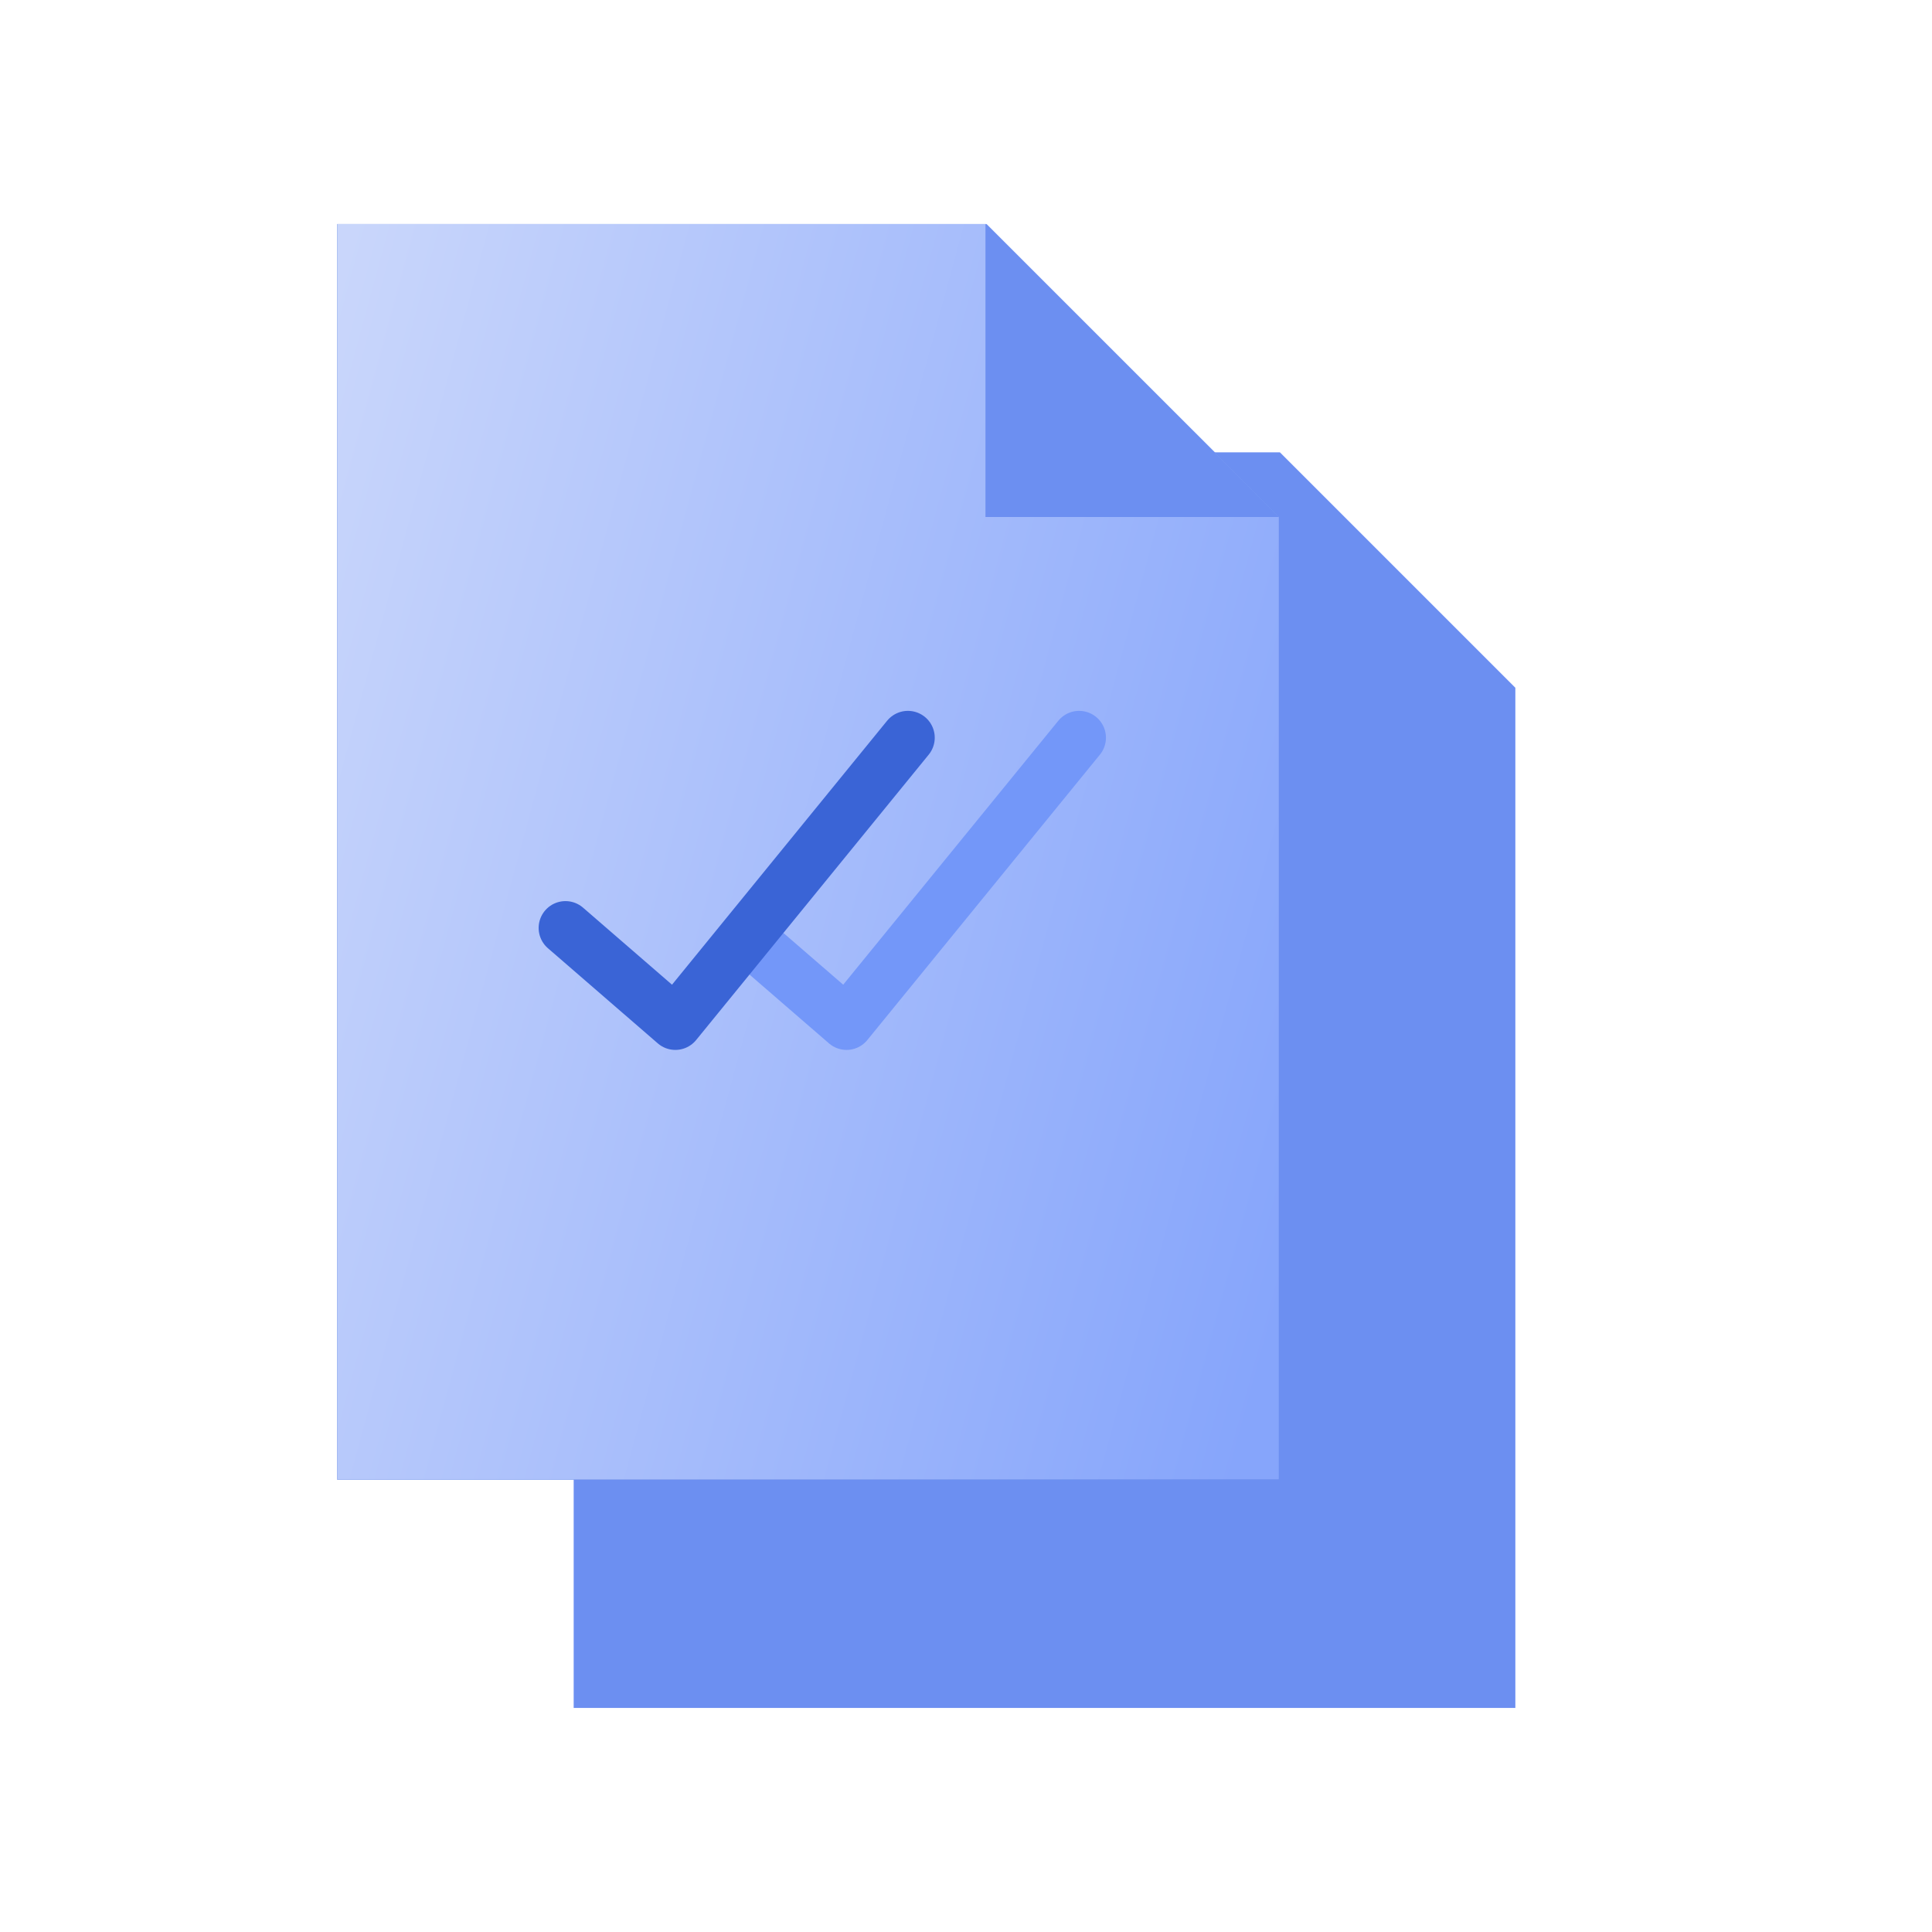 <?xml version="1.0" encoding="UTF-8"?> <svg xmlns="http://www.w3.org/2000/svg" width="90" height="90" viewBox="0 0 90 90" fill="none"> <path d="M26.724 79.562H70.591V32.039L59.624 21.072H26.724V79.562Z" fill="#6C8FF1"></path> <path d="M15.708 68.928H59.576V24.063L45.95 10.438H15.708V68.928Z" fill="#3A64D6"></path> <path d="M15.708 68.928H59.576V24.063L45.95 10.438H15.708V68.928Z" fill="url(#paint0_linear_88_743)"></path> <path fill-rule="evenodd" clip-rule="evenodd" d="M45.907 10.438V24.084H59.574V24.083L59.571 24.06L45.96 10.449L45.907 10.438Z" fill="#6C8FF1"></path> <path d="M50.269 34.365L39.435 47.659L35.252 44.038" stroke="#7397F9" stroke-width="2.5" stroke-linecap="round" stroke-linejoin="round"></path> <path d="M26.342 43.227L31.46 47.659L42.294 34.365" stroke="#3A64D6" stroke-width="2.5" stroke-linecap="round" stroke-linejoin="round"></path> <defs> <linearGradient id="paint0_linear_88_743" x1="58.415" y1="65.722" x2="5.336" y2="51.331" gradientUnits="userSpaceOnUse"> <stop stop-color="#86A5FB"></stop> <stop offset="1" stop-color="#C9D6FB"></stop> </linearGradient> </defs> </svg> 